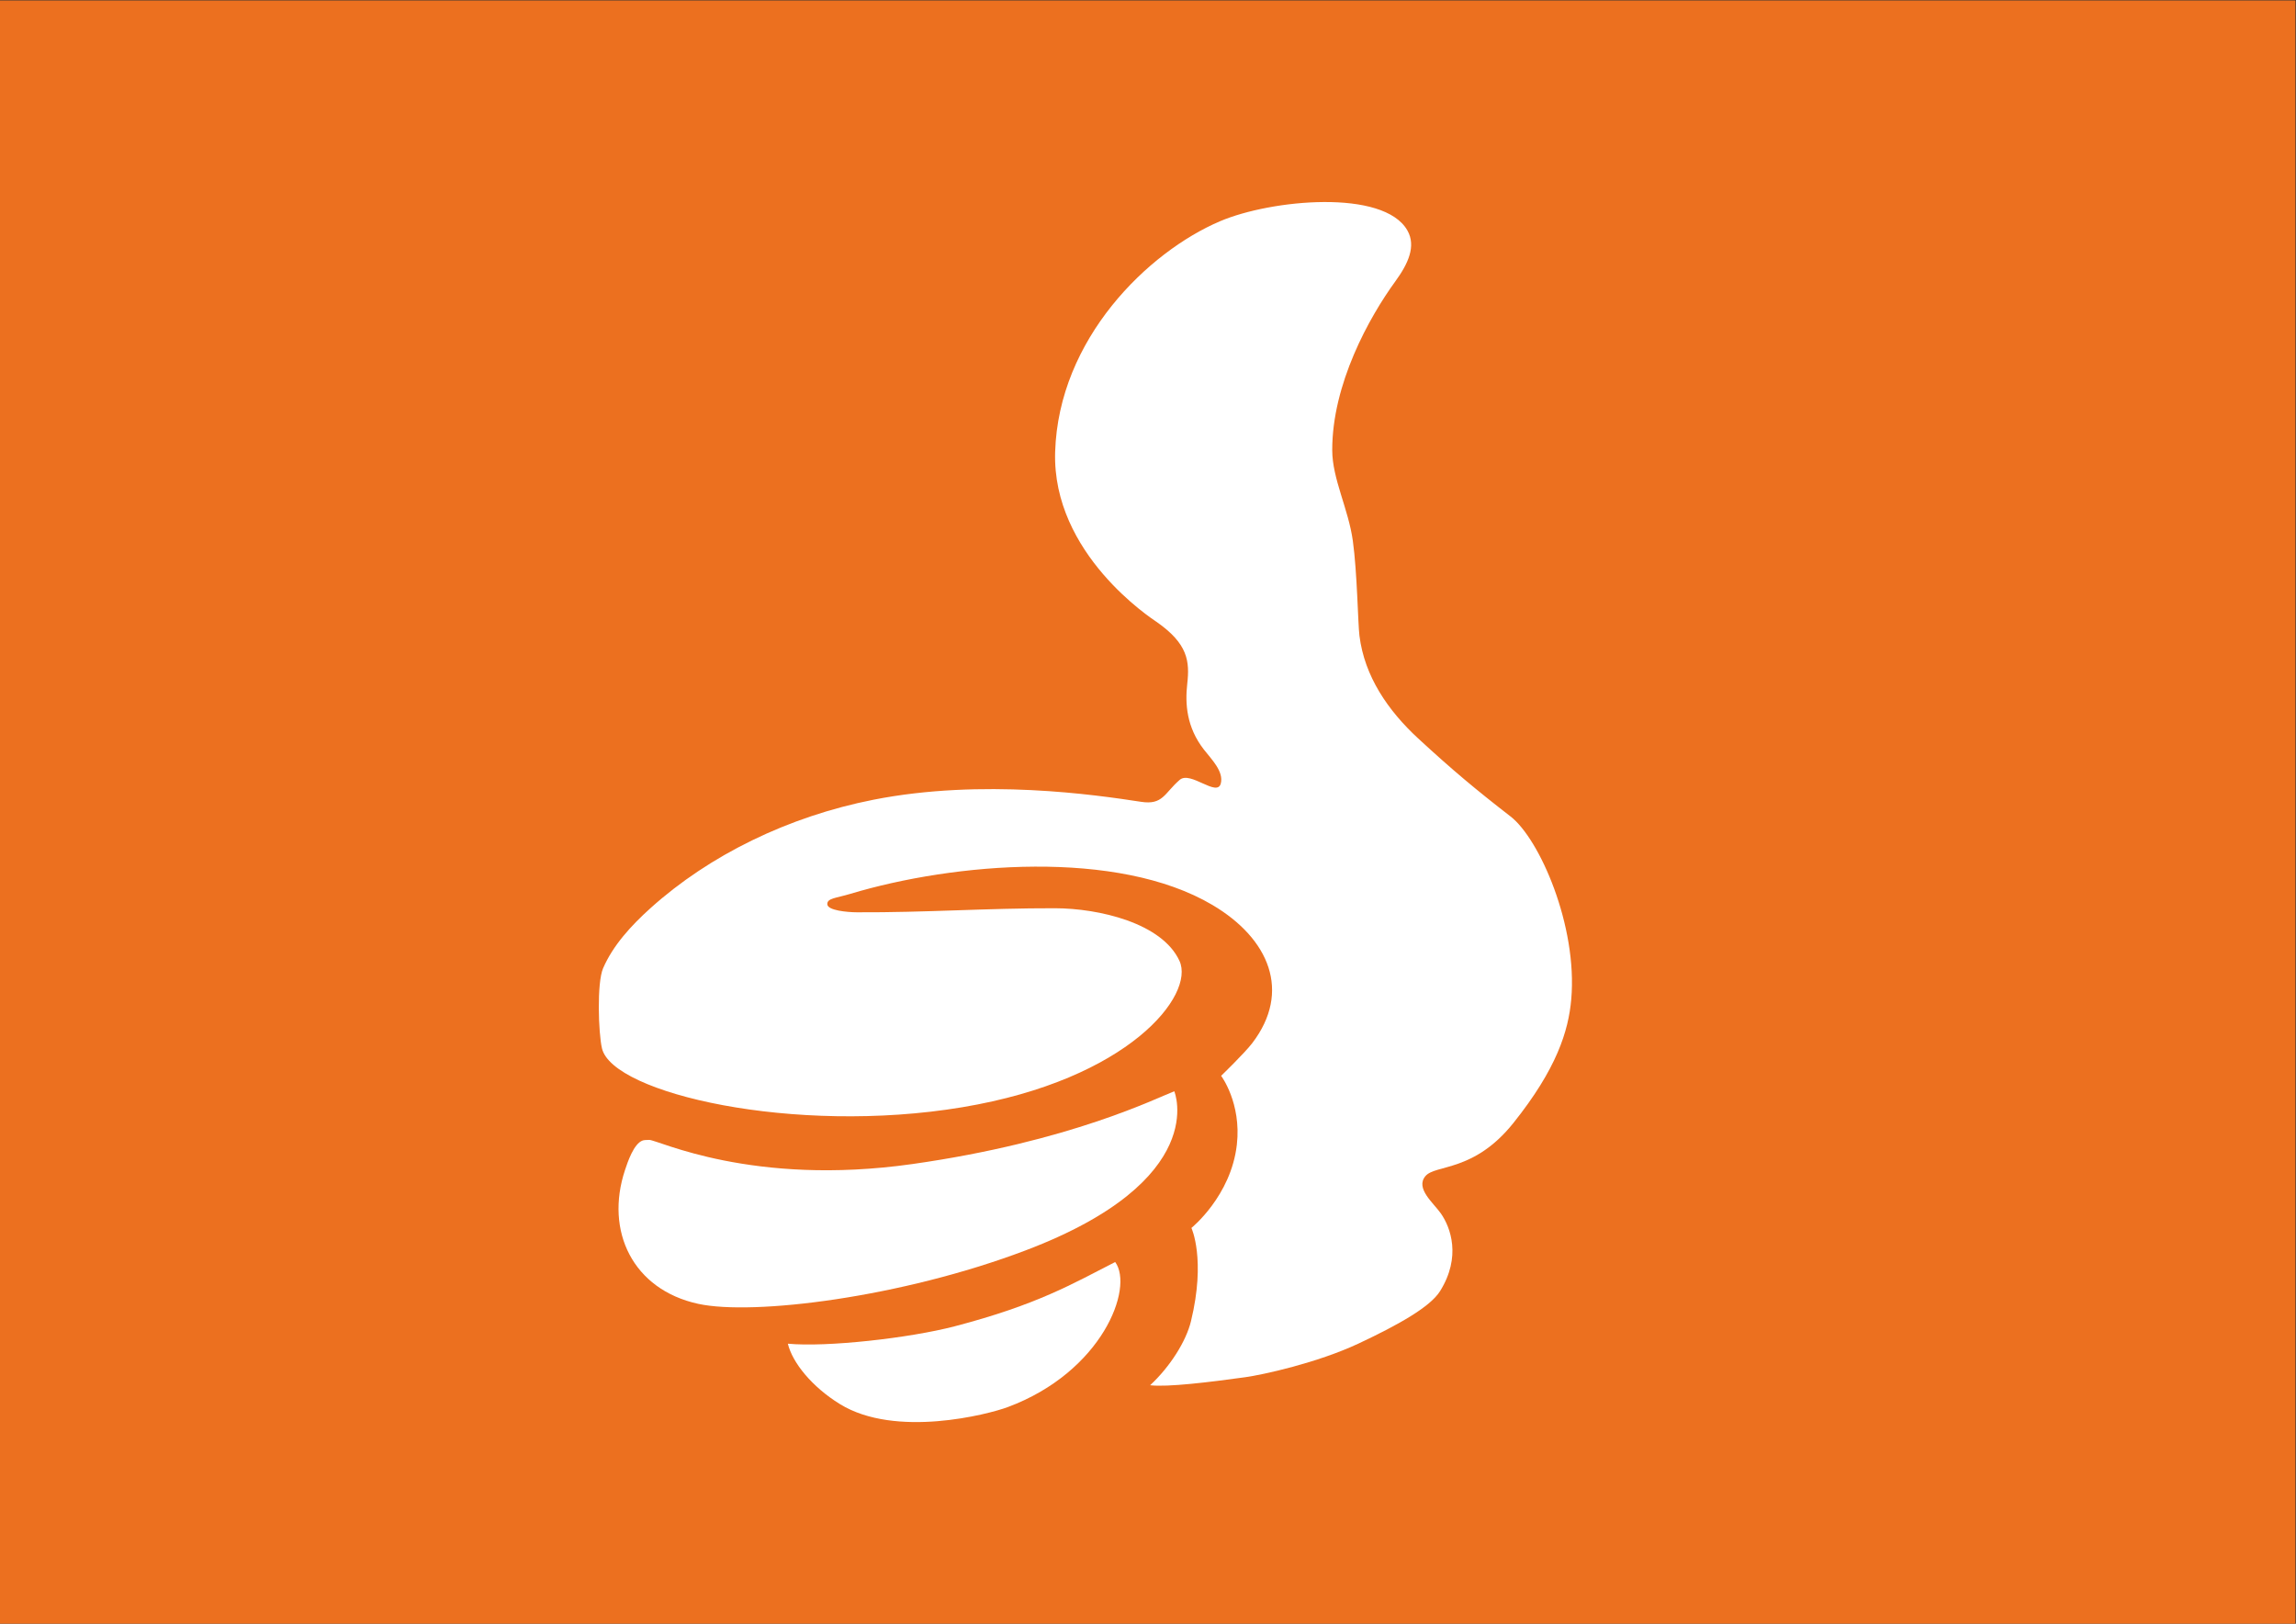 <?xml version="1.0" encoding="UTF-8" standalone="no"?>
<svg
   xmlns:dc="http://purl.org/dc/elements/1.1/"
   xmlns:cc="http://creativecommons.org/ns#"
   xmlns:rdf="http://www.w3.org/1999/02/22-rdf-syntax-ns#"
   xmlns:svg="http://www.w3.org/2000/svg"
   xmlns="http://www.w3.org/2000/svg"
   viewBox="0 0 1122.52 793.701"
   height="793.701"
   width="1122.52"
   xml:space="preserve"
   id="svg2"
   version="1.1"><rect x="0" y="0" width="1122.52" height="793.701" fill="#333333" stroke="none"/><defs
     id="defs6"><clipPath
       id="clipPath20"
       clipPathUnits="userSpaceOnUse"><path
         id="path18"
         d="M 0,595.276 H 841.89 V 0 H 0 Z" /></clipPath></defs><g
     transform="matrix(1.333,0,0,-1.333,0,793.701)"
     id="g10"><path
       id="path12"
       style="fill:#ec701f;fill-opacity:1;fill-rule:nonzero;stroke:none"
       d="M 0,0 H 841.89 V 595.275 H 0 Z" /><g
       id="g14"><g
         clip-path="url(#clipPath20)"
         id="g16"><g
           transform="translate(369.582,79.421)"
           id="g22"><path
             id="path24"
             style="fill:#ffffff;fill-opacity:1;fill-rule:nonzero;stroke:none"
             d="m 0,0 c -7.022,-2.614 -41.082,-11.505 -61.537,1.12 -10.312,6.365 -17.417,15.209 -19.086,22.141 14.163,-1.348 44.541,2.031 61.199,6.381 30.423,7.943 43.378,15.673 58.856,23.569 C 46.375,43.702 34.664,12.905 0,0" /></g><g
           transform="translate(376.168,136.9)"
           id="g26"><path
             id="path28"
             style="fill:#ffffff;fill-opacity:1;fill-rule:nonzero;stroke:none"
             d="m 0,0 c -45.532,-17.259 -99.91,-23.992 -120.086,-19.602 -23.941,5.209 -34.311,26.631 -26.843,49.09 0.958,2.884 3.201,9.638 6.455,10.803 0.464,0.154 1.307,0.227 2.413,0.227 3.226,0 37.683,-17.173 96.416,-8.872 58.229,8.229 90.089,24.453 96.173,26.697 C 54.528,58.343 68.1,25.813 0,0" /></g><g
           transform="translate(555.033,183.577)"
           id="g30"><path
             id="path32"
             style="fill:#ffffff;fill-opacity:1;fill-rule:nonzero;stroke:none"
             d="m 0,0 c -14.471,-18.073 -28.584,-15.1 -32.232,-19.437 -3.808,-4.528 3.016,-9.874 5.703,-13.753 3.535,-5.101 7.498,-15.831 -0.306,-28.386 -3.6,-5.792 -15.051,-12.273 -29.808,-19.211 -15.299,-7.193 -35.423,-11.536 -41.637,-12.397 -13.119,-1.817 -28.541,-3.707 -34.921,-2.951 7.357,6.849 13.186,16.116 14.971,23.443 5.553,22.79 0.171,34.244 0.171,34.244 0,0 14.531,11.674 16.667,30.558 1.728,15.284 -5.768,25.224 -5.768,25.224 0,0 8.614,8.32 11.431,12.012 14.402,18.88 6.232,38.297 -14.595,50.628 -34.786,20.597 -94.719,15.551 -132.818,4.097 -5.334,-1.604 -8.595,-1.591 -8.458,-3.85 0.137,-2.259 7.349,-2.903 10.834,-2.92 25.264,-0.121 47.391,1.533 72.655,1.487 16.025,-0.029 39.308,-5.386 45.68,-19.325 5.7,-12.469 -18.429,-43.436 -79.667,-53.649 -61.676,-10.286 -128.277,5.078 -132.151,21.584 -1.318,5.614 -1.913,24.025 0.413,29.39 3.604,8.316 10.177,15.56 17.437,22.083 21.668,19.468 50.512,33.545 81.715,39.707 39.959,7.89 81.634,1.778 98.144,-0.761 8.074,-1.243 8.521,3.152 14.188,8.051 3.931,3.4 13.693,-6.459 15.056,-1.364 1.185,4.43 -3.475,8.98 -6.196,12.482 -6.383,8.212 -6.915,16.809 -6.102,24.044 0.93,8.287 0.324,14.73 -11.328,22.82 -1.56,1.083 -38.265,24.84 -37.121,62.268 1.269,41.524 34.108,73.365 60.479,84.598 18.803,8.01 60.008,11.895 68.713,-3.371 3.276,-5.746 0.279,-12.222 -4.385,-18.627 -9.637,-13.235 -23.227,-37.689 -23.178,-61.988 0.022,-10.507 5.942,-21.521 7.556,-33.195 1.615,-11.674 1.864,-30.302 2.422,-34.801 1.853,-14.915 10.472,-27.461 21.528,-37.666 12.647,-11.674 21.351,-18.913 33.906,-28.634 C 9.61,104.218 23.62,72.345 21.25,45.385 20.232,33.814 15.951,19.922 0,0" /></g></g></g></g></svg>